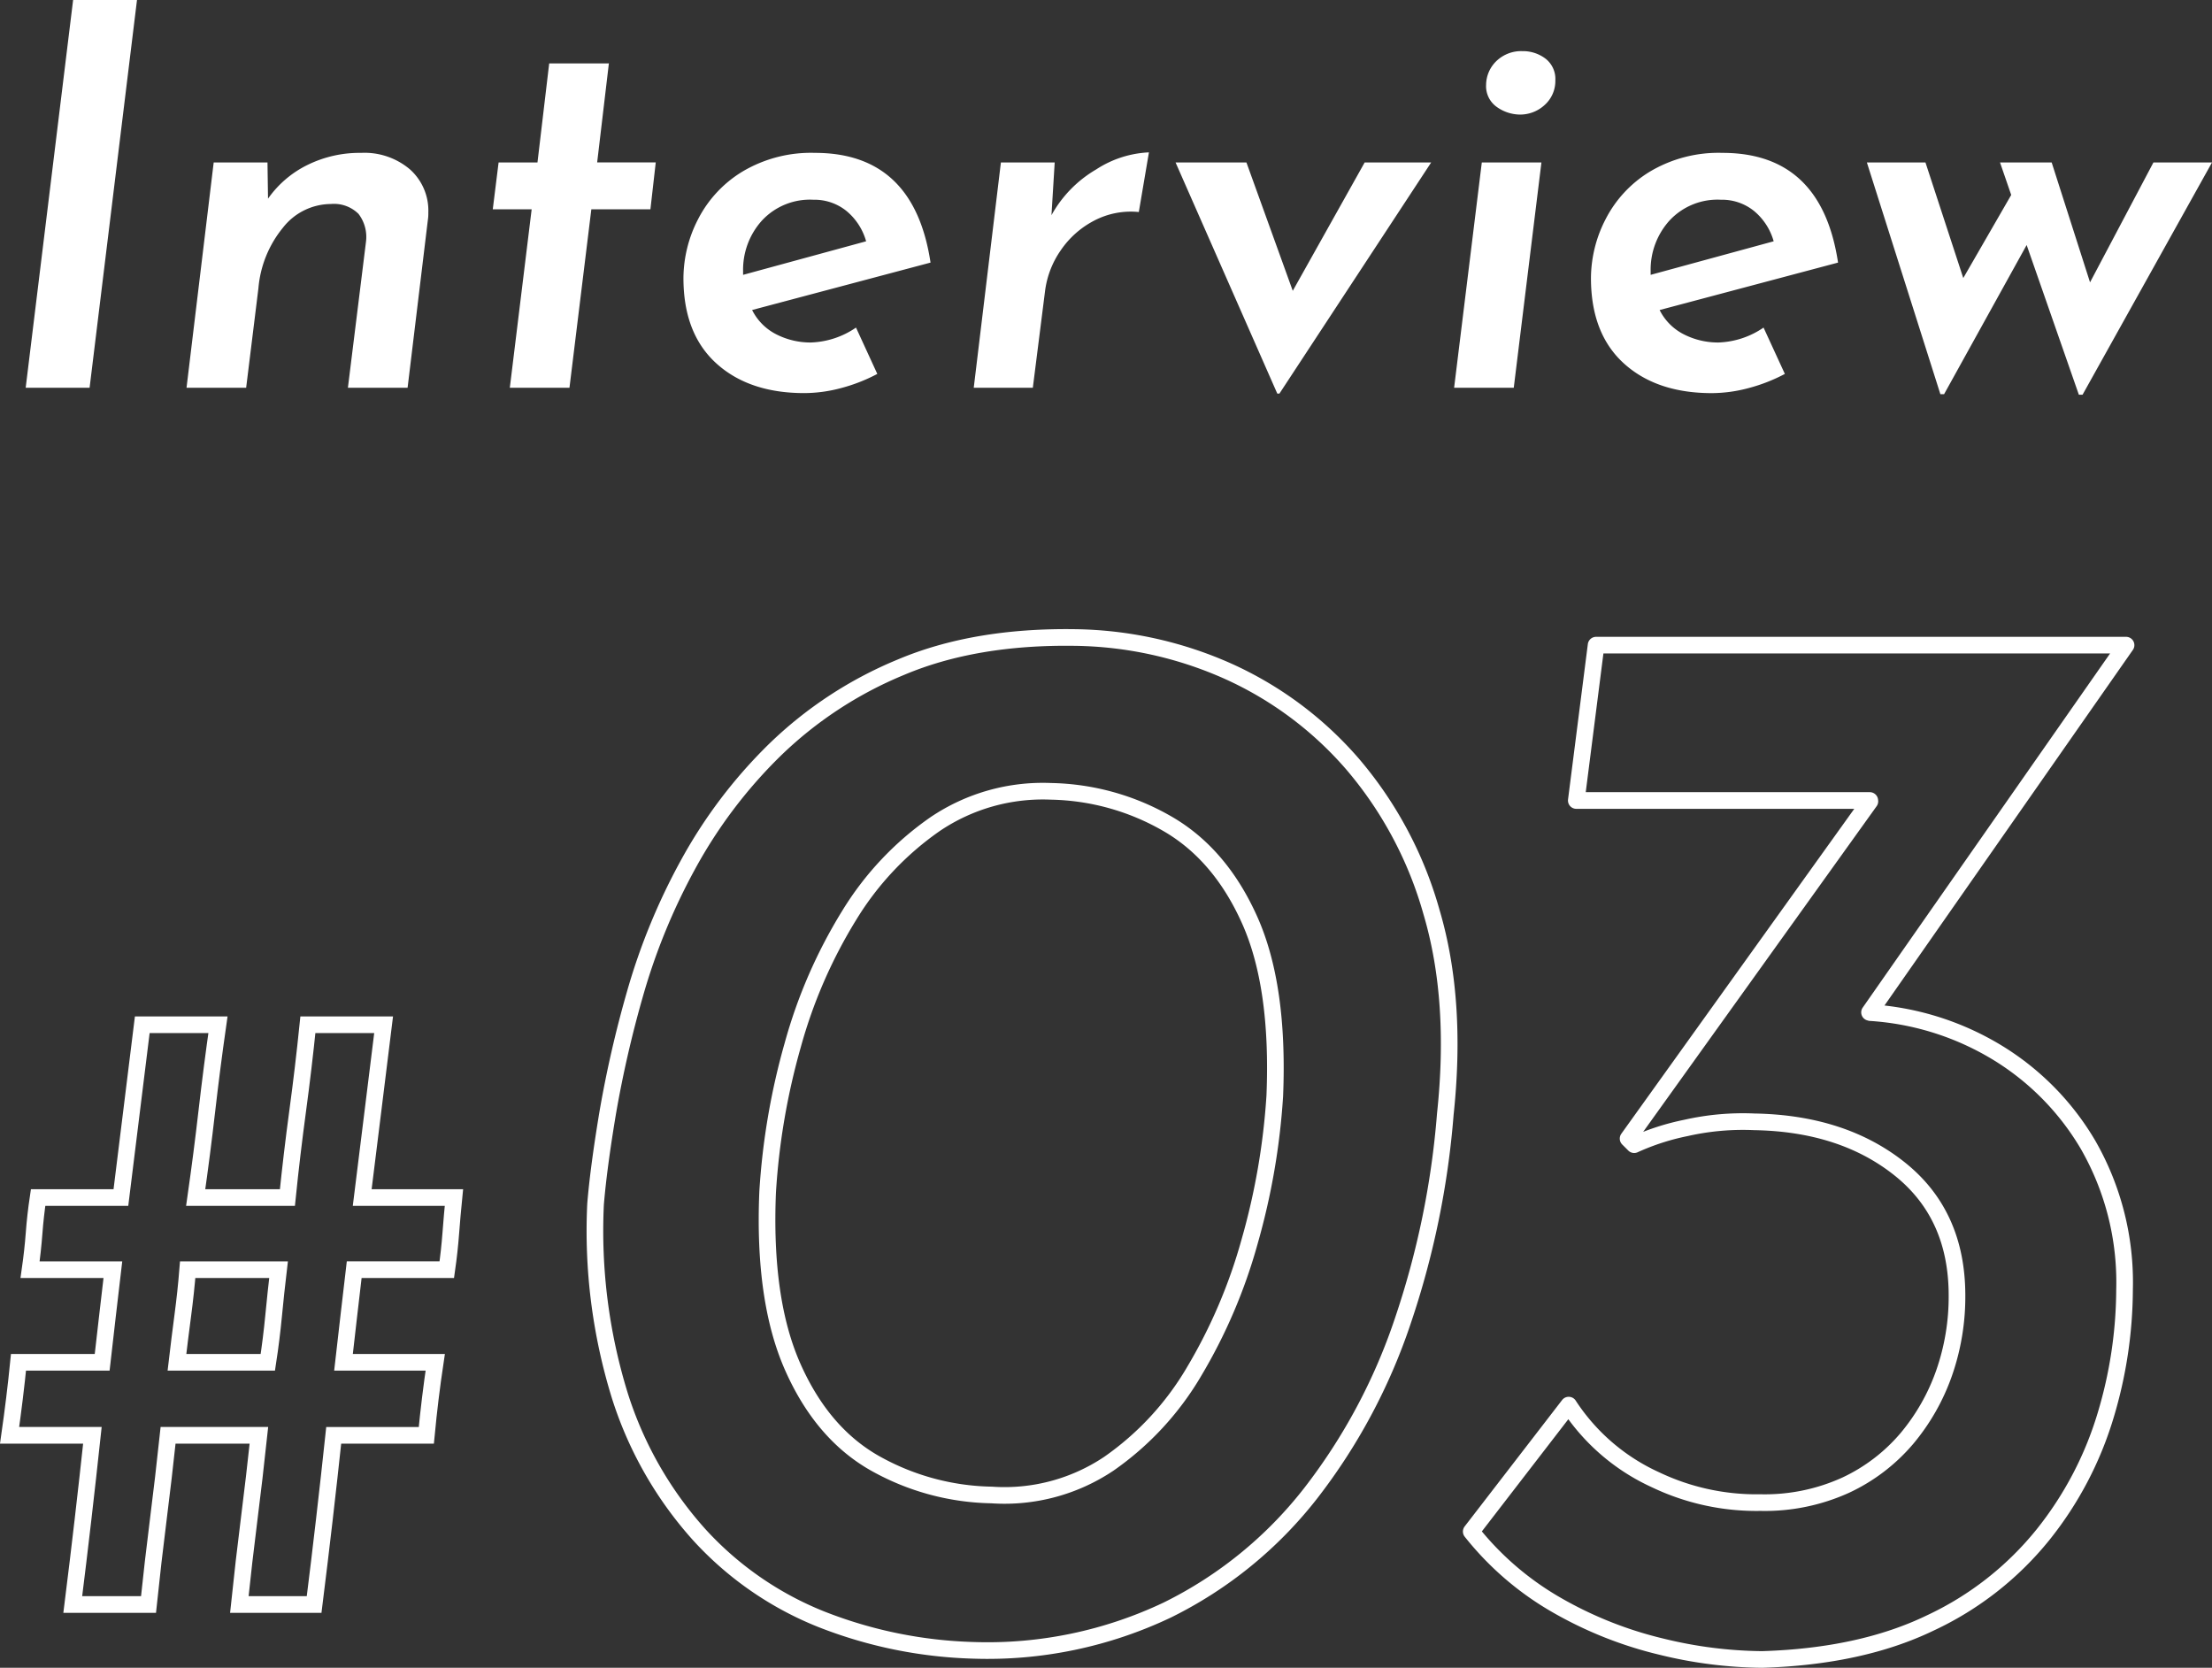 <svg xmlns="http://www.w3.org/2000/svg" width="265.806" height="200.393" viewBox="0 0 265.806 200.393">
  <rect x="0" y="0" width="265.806" height="200.393" fill="#333333" stroke="none"/>
  <g id="グループ_44515" data-name="グループ 44515" transform="translate(-150.522 -169.408)">
    <g id="グループ_44514" data-name="グループ 44514">
      <path id="パス_47858" data-name="パス 47858" d="M27.713-69.657q-.749,5.243-1.337,10.379T25.038-48.9H36.059q.535-5.243,1.23-10.379t1.23-10.379h9.1q-.642,5.243-1.284,10.379T45.047-48.9H56.068q-.214,2.14-.375,4.28t-.481,4.387H44.084q-.321,2.675-.642,5.51T42.8-29.1H53.821q-.321,2.14-.589,4.333t-.481,4.441H41.623Q41.088-15.3,40.5-10.219T39.269,0H30.281q.535-5.136,1.177-10.219T32.635-20.33H21.721q-.535,5.029-1.177,10.112T19.367,0h-9.1q.642-5.136,1.231-10.219T12.626-20.33H2.675q.321-2.247.589-4.441T3.745-29.1H13.8q.321-2.782.642-5.618t.642-5.51H5.136q.321-2.247.482-4.387T6.1-48.9H16.05q.642-5.243,1.284-10.379t1.284-10.379ZM24.075-40.232q-.214,2.675-.589,5.51t-.7,5.618H33.705q.428-2.782.7-5.618t.589-5.51Z" transform="translate(149 362.196)" fill="none" stroke="#fff" stroke-linecap="round" stroke-width="2"/>
      <path id="パス_47859" data-name="パス 47859" d="M17.984-46.592,12.288,0H4.608l5.7-46.592ZM44.928-28.224a8.431,8.431,0,0,1,5.856,1.984,6.64,6.64,0,0,1,2.208,5.184,5.3,5.3,0,0,1-.064.96L50.5,0H43.328L45.5-17.536a4.552,4.552,0,0,0-.9-3.36A4.184,4.184,0,0,0,41.28-22.08a7.359,7.359,0,0,0-5.76,2.848,13.238,13.238,0,0,0-2.944,7.264L31.1,0H23.936L27.2-27.072h6.464l.064,4.352a12.535,12.535,0,0,1,4.7-4.032A14.193,14.193,0,0,1,44.928-28.224Zm29.76-10.752-1.408,11.9h7.04l-.64,5.632h-7.1L69.952,0H62.784l2.624-21.44H60.736l.7-5.632h4.672l1.408-11.9ZM98.944-5.44a10.154,10.154,0,0,0,5.44-1.792l2.56,5.568a20.26,20.26,0,0,1-4.352,1.7A17.3,17.3,0,0,1,98.176.64Q91.52.64,87.584-2.944t-3.936-10.24a15.549,15.549,0,0,1,1.76-7.072,14.31,14.31,0,0,1,5.344-5.728,16.1,16.1,0,0,1,8.7-2.24q11.9,0,13.888,13.184L91.9-9.344A6.553,6.553,0,0,0,94.848-6.4,9.035,9.035,0,0,0,98.944-5.44Zm.32-17.152a7.864,7.864,0,0,0-6.208,2.528,8.811,8.811,0,0,0-2.24,6.048v.448L105.6-17.6a7.281,7.281,0,0,0-2.368-3.648A6.119,6.119,0,0,0,99.264-22.592Zm28.608,1.856a14.472,14.472,0,0,1,5.376-5.5,12.641,12.641,0,0,1,6.336-2.048l-1.216,7.168a9.51,9.51,0,0,0-5.408,1.056,10.976,10.976,0,0,0-4,3.584,10.97,10.97,0,0,0-1.856,4.832L125.632,0h-7.1l3.264-27.072h6.464ZM173.5-27.072,155.264.7h-.256L142.784-27.072H151.3l5.568,15.424,8.64-15.424Zm13.248,0L183.424,0h-7.168l3.328-27.072ZM180.1-36.416a4.02,4.02,0,0,1,1.28-2.88,4.289,4.289,0,0,1,3.072-1.152,4.483,4.483,0,0,1,2.784.9,3.087,3.087,0,0,1,1.184,2.624,3.857,3.857,0,0,1-1.248,2.912,4.335,4.335,0,0,1-3.1,1.184,4.878,4.878,0,0,1-2.752-.96A3.055,3.055,0,0,1,180.1-36.416ZM208-5.44a10.154,10.154,0,0,0,5.44-1.792L216-1.664a20.26,20.26,0,0,1-4.352,1.7,17.3,17.3,0,0,1-4.416.608q-6.656,0-10.592-3.584T192.7-13.184a15.549,15.549,0,0,1,1.76-7.072,14.31,14.31,0,0,1,5.344-5.728,16.1,16.1,0,0,1,8.7-2.24q11.9,0,13.888,13.184l-21.44,5.7A6.553,6.553,0,0,0,203.9-6.4,9.035,9.035,0,0,0,208-5.44Zm.32-17.152a7.864,7.864,0,0,0-6.208,2.528,8.811,8.811,0,0,0-2.24,6.048v.448L214.656-17.6a7.281,7.281,0,0,0-2.368-3.648A6.119,6.119,0,0,0,208.32-22.592Zm59.008-4.48L251.776.832h-.448l-6.272-17.984L235.136.768h-.448l-8.832-27.84h7.04l4.544,13.888,5.76-9.984-1.344-3.9h6.208l4.608,14.4,7.616-14.4Z" transform="translate(149 216)" fill="#fff"/>
      <g id="グループ_44150" data-name="グループ 44150" transform="translate(-18320.949 8184.916)">
        <path id="パス_47686" data-name="パス 47686" d="M46.421,127.786a53.928,53.928,0,0,1-18.3-3.751,39.823,39.823,0,0,1-14.64-10.156A45.466,45.466,0,0,1,3.965,97.225,66.978,66.978,0,0,1,1.037,74.168Q1.4,69.774,2.5,63.187A134.977,134.977,0,0,1,5.8,48.822,75.019,75.019,0,0,1,12.109,33.45,58.449,58.449,0,0,1,22.54,19.634,47.982,47.982,0,0,1,37.729,9.66Q46.6,5.911,58.682,6.092a46.59,46.59,0,0,1,18.3,4.025A43.227,43.227,0,0,1,91.988,21.28,46.889,46.889,0,0,1,101.5,39.123q3.11,10.525,1.647,24.247a102.524,102.524,0,0,1-5.124,24.889,70.012,70.012,0,0,1-11.071,20.678,49.654,49.654,0,0,1-17.2,14A50.277,50.277,0,0,1,46.421,127.786Zm2.2-18.666a22.5,22.5,0,0,0,14.091-3.751A35.2,35.2,0,0,0,72.956,94.3a63.7,63.7,0,0,0,6.68-15.647,82.6,82.6,0,0,0,3.019-17.476Q83.2,48,79.636,40.038t-9.974-11.62a29.045,29.045,0,0,0-13.908-3.844,23.113,23.113,0,0,0-13.908,3.935,36.476,36.476,0,0,0-10.339,10.98,59.969,59.969,0,0,0-6.771,15.555A82.985,82.985,0,0,0,21.716,72.7q-.549,13,3.02,21.045t9.973,11.621A29.6,29.6,0,0,0,48.617,109.12Z" transform="translate(18542 -7945)" fill="none" stroke="#fff" stroke-linecap="round" stroke-linejoin="round" stroke-width="2"/>
        <path id="パス_47687" data-name="パス 47687" d="M154.225,51.162a33.511,33.511,0,0,1,14.621,4.431A31.884,31.884,0,0,1,180.375,67.03a33.168,33.168,0,0,1,4.393,17.385,53.085,53.085,0,0,1-2.288,15.19,42.351,42.351,0,0,1-7.5,14.274,38.053,38.053,0,0,1-13.542,10.613q-8.331,4.029-20.222,4.393a52.493,52.493,0,0,1-12.169-1.556,47.149,47.149,0,0,1-12.444-4.941,35.867,35.867,0,0,1-10.34-8.875l11.712-15.19A24.632,24.632,0,0,0,128.4,107.29a28.133,28.133,0,0,0,12.627,2.745,23.456,23.456,0,0,0,10.248-2.1,21.619,21.619,0,0,0,7.32-5.581,25.208,25.208,0,0,0,4.484-7.869,27.8,27.8,0,0,0,1.555-9.333q0-9.7-6.862-15.189T140.3,64.285a31,31,0,0,0-8.235.733,28.764,28.764,0,0,0-6.222,2.012l-.732-.731,29.055-40.524m-.012-.1H118.887l2.379-18.666h63.683L154.125,51.131" transform="translate(18542 -7945)" fill="none" stroke="#fff" stroke-linecap="round" stroke-linejoin="round" stroke-width="2"/>
      </g>
    </g>
  </g>
</svg>
